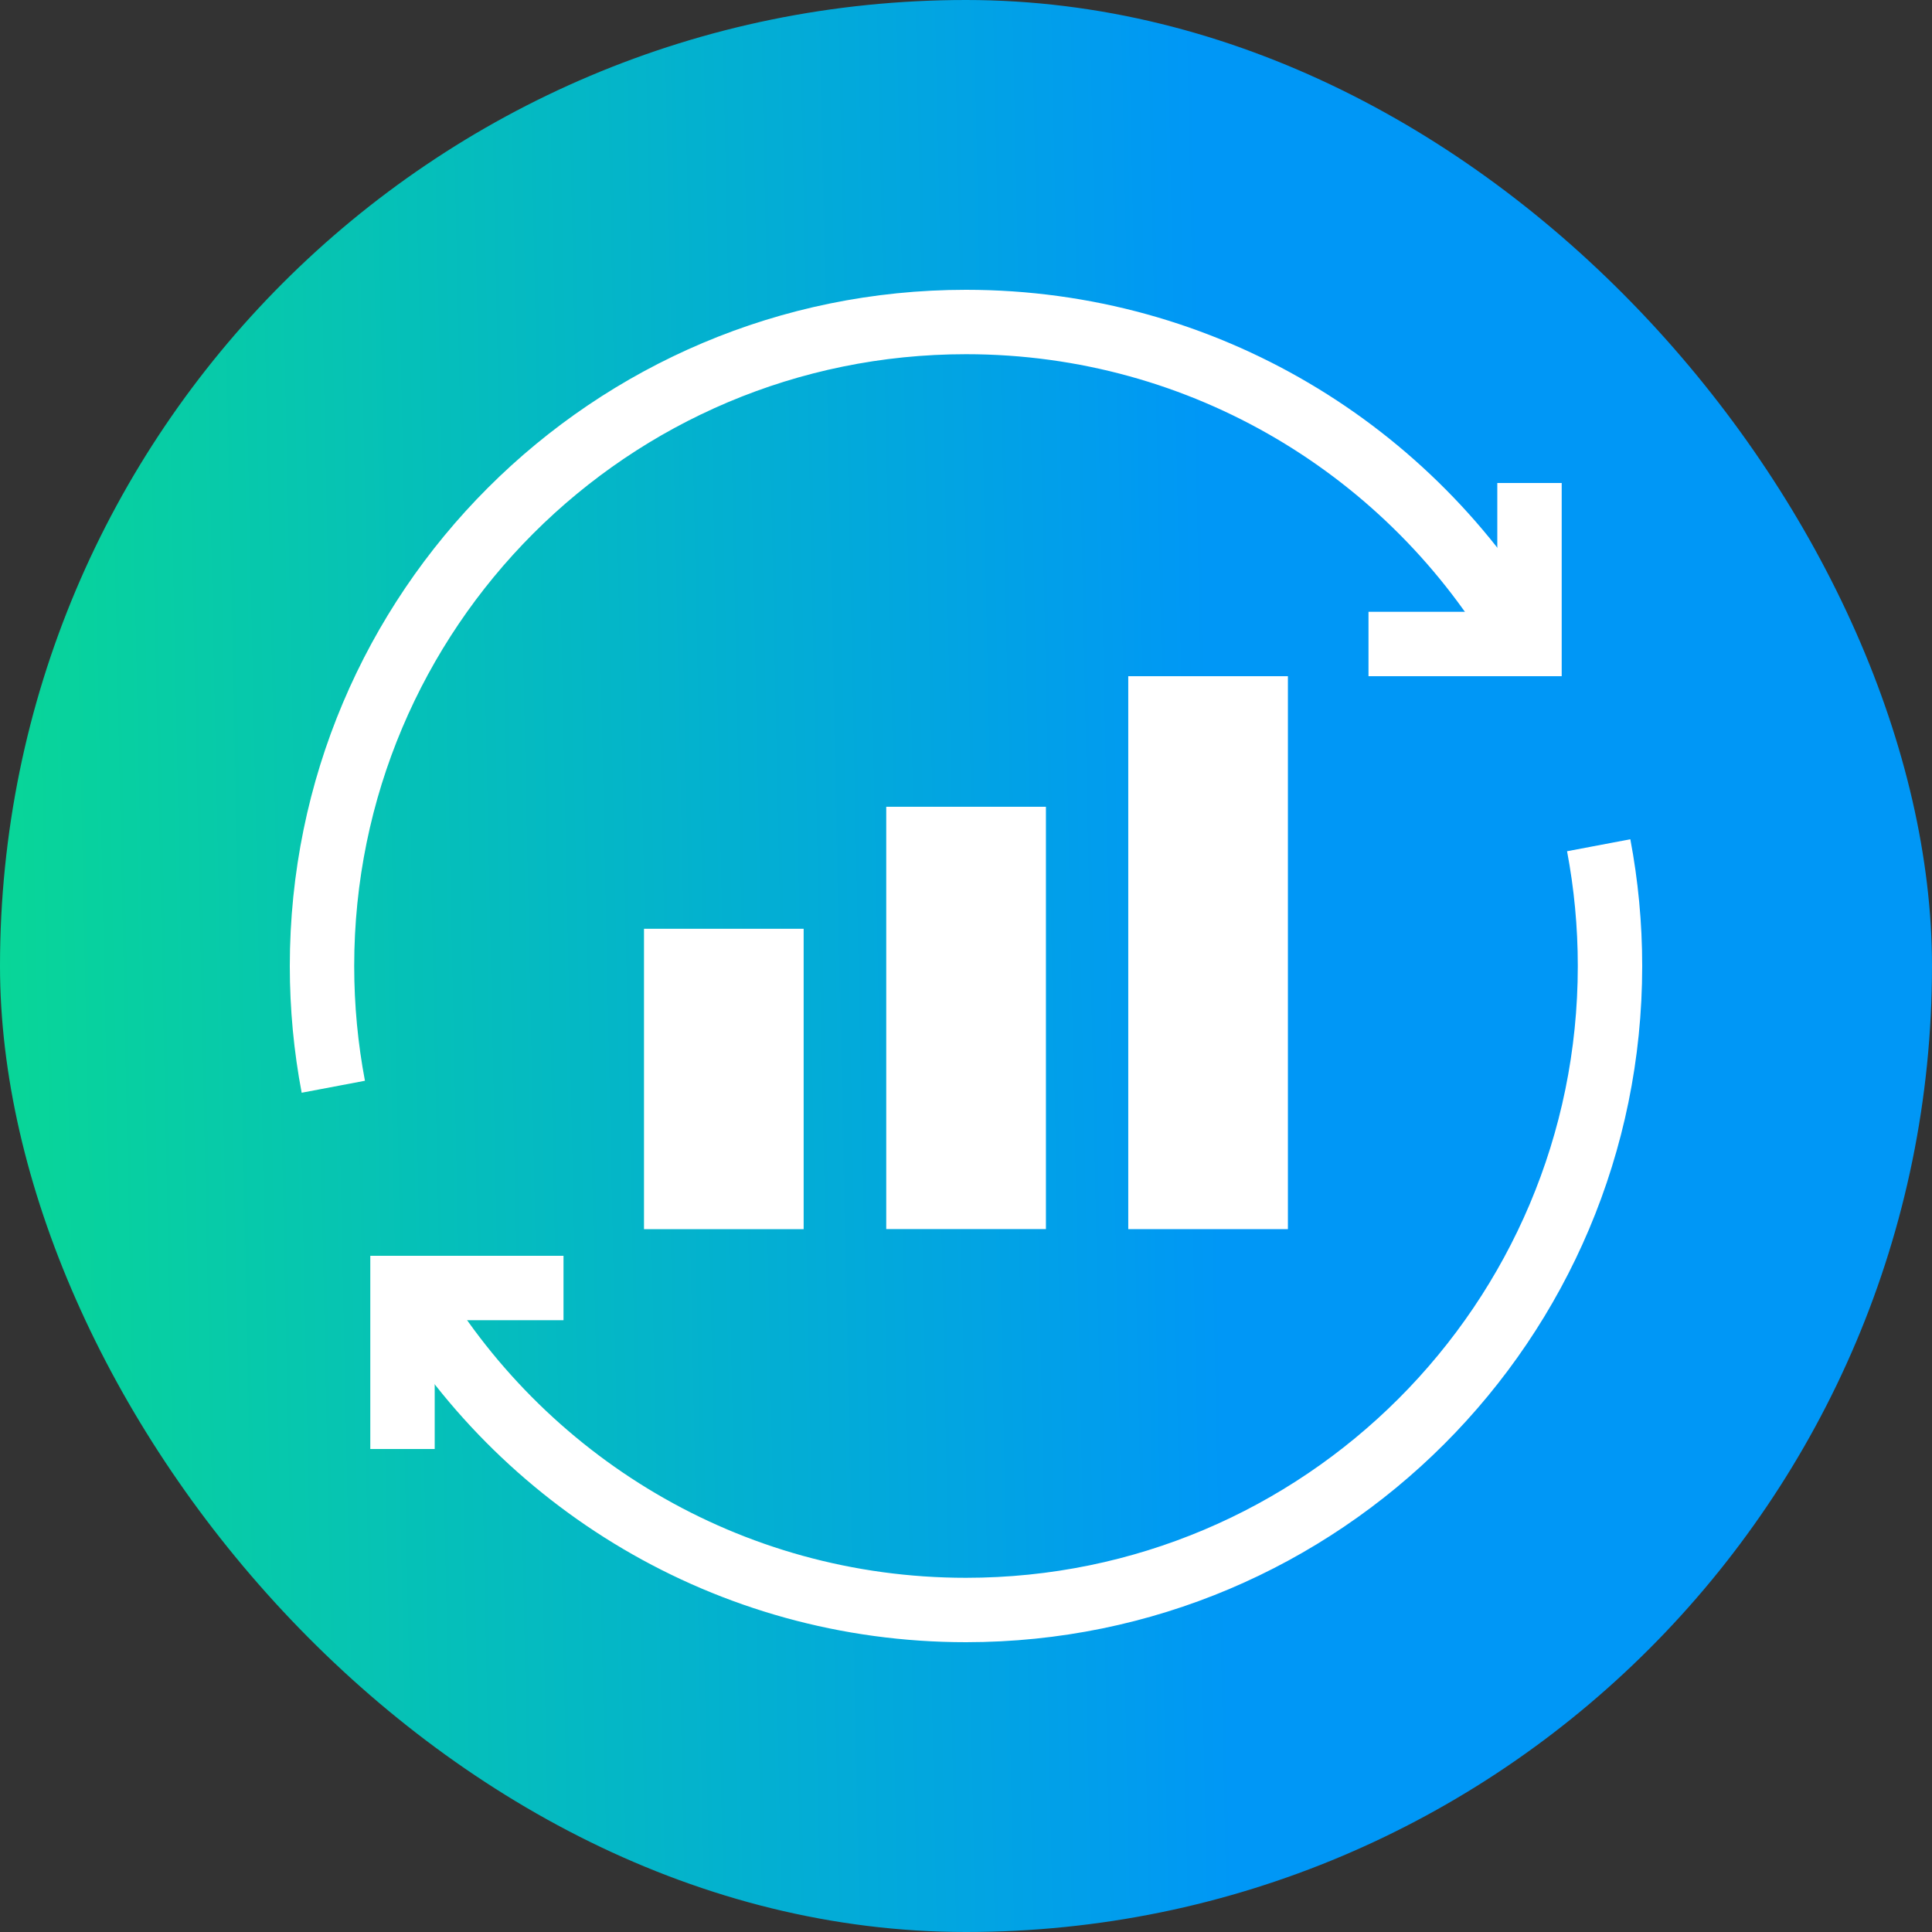 <svg width="60" height="60" viewBox="0 0 60 60" fill="none" xmlns="http://www.w3.org/2000/svg">
<rect x="0" y="0" width="60" height="60" fill="#333333" stroke="none"/>
<rect width="60" height="60" rx="30" fill="url(#paint0_linear_2408_48389)"/>
<path d="M12.676 40C16.134 45.978 22.597 50 30 50C41.046 50 50 41.046 50 30C50 28.718 49.879 27.465 49.649 26.25M47.324 20C43.866 14.022 37.403 10 30 10C18.954 10 10 18.954 10 30C10 31.282 10.121 32.535 10.351 33.75" stroke="white" stroke-width="2"/>
<path d="M17.5 40L12.5 40L12.5 45" stroke="white" stroke-width="2"/>
<path d="M47.5 15L47.5 20L42.5 20" stroke="white" stroke-width="2"/>
<path d="M24.958 28.844H20V38.173H24.958V28.844Z" fill="white"/>
<path d="M32.482 25.055H27.523V38.17H32.482V25.055Z" fill="white"/>
<path d="M39.997 21H35.039V38.172H39.997V21Z" fill="white"/>
<defs>
<linearGradient id="paint0_linear_2408_48389" x1="37.773" y1="30" x2="-4.26" y2="30.884" gradientUnits="userSpaceOnUse">
<stop stop-color="#0097F6"/>
<stop offset="1" stop-color="#09DD8D"/>
</linearGradient>
</defs>
</svg>
